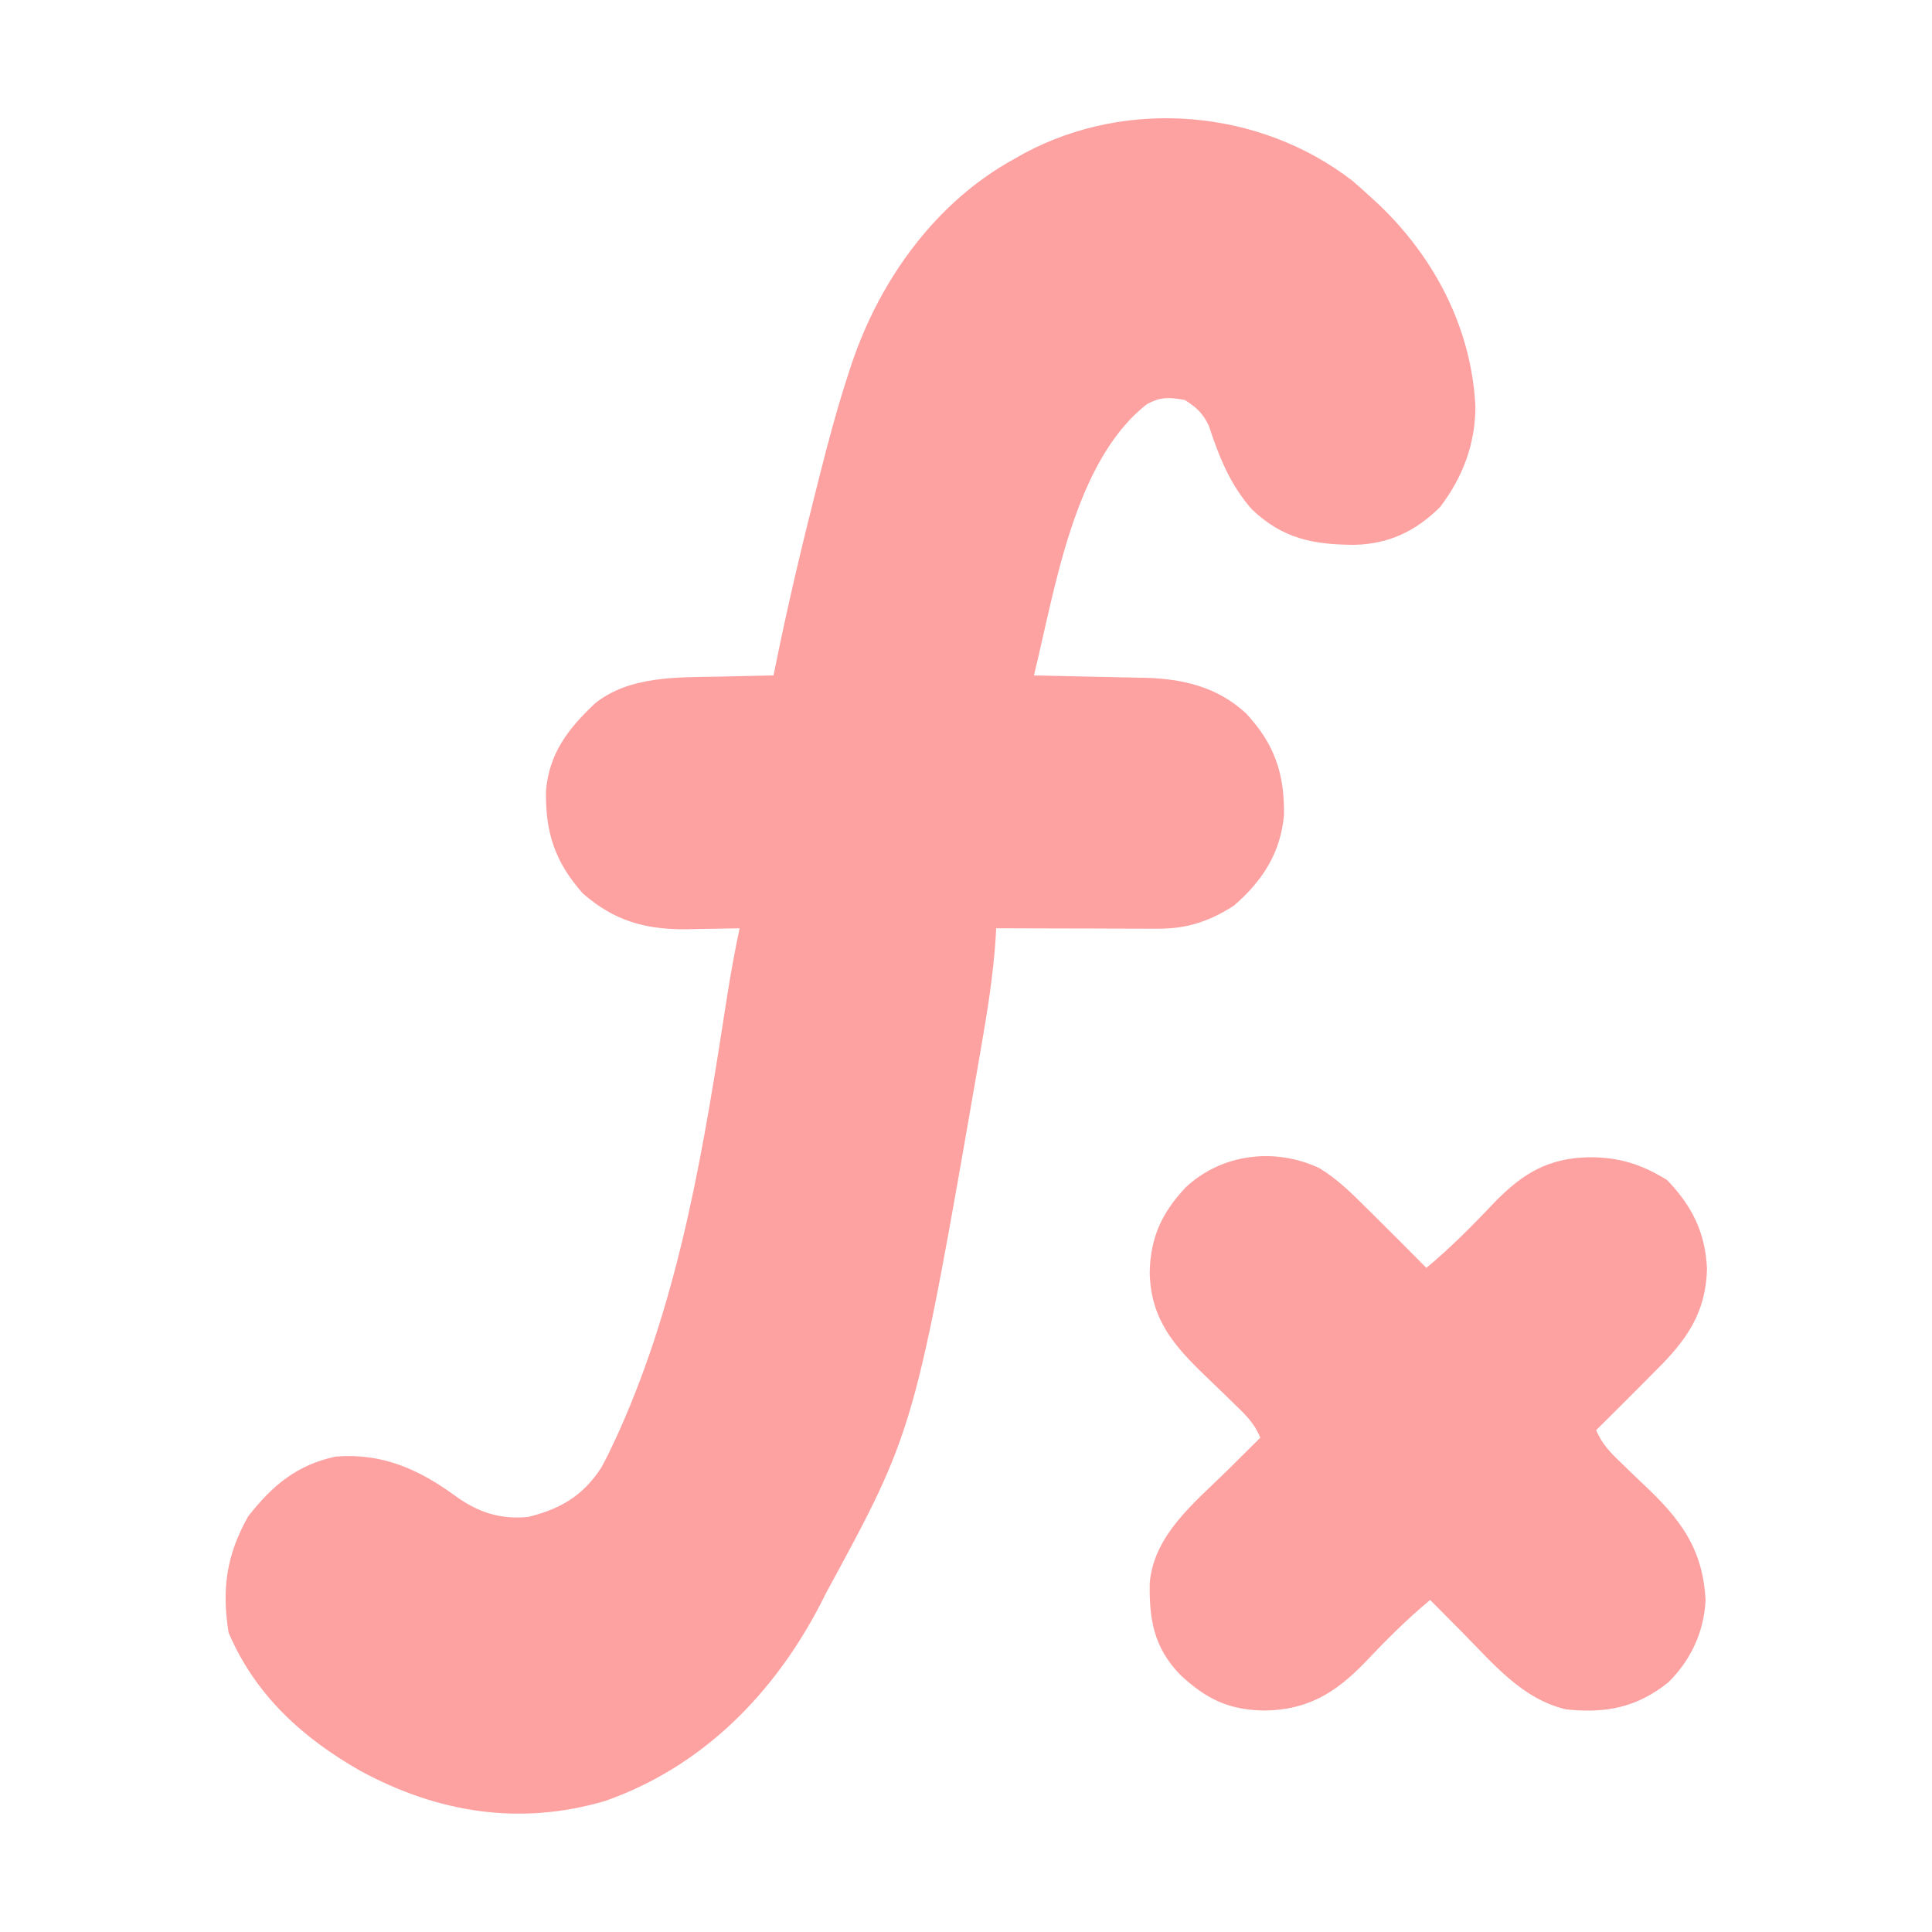 <svg xmlns="http://www.w3.org/2000/svg" width="512" height="512"><path d="M0 0 C1.543 1.328 3.065 2.683 4.562 4.062 C5.341 4.773 6.12 5.483 6.922 6.215 C21.829 20.447 31.501 39.08 32.559 59.707 C32.57 69.637 29.247 78.453 23.25 86.375 C16.849 92.776 9.648 96.25 0.498 96.443 C-10.366 96.415 -18.479 94.834 -26.629 87.094 C-32.402 80.61 -35.382 73.108 -38.066 64.945 C-39.684 61.544 -41.286 60.086 -44.438 58.062 C-48.536 57.323 -50.789 57.176 -54.449 59.145 C-73.893 74.234 -78.882 108.547 -84.438 131.062 C-83.394 131.082 -82.351 131.102 -81.276 131.123 C-77.367 131.199 -73.459 131.288 -69.551 131.38 C-67.867 131.418 -66.182 131.453 -64.497 131.484 C-62.062 131.531 -59.627 131.588 -57.191 131.648 C-56.45 131.66 -55.709 131.672 -54.946 131.683 C-44.871 131.961 -35.737 134.133 -28.199 141.145 C-20.687 149.206 -17.995 157.103 -18.172 168.098 C-19.071 178.129 -23.911 185.556 -31.438 192.062 C-37.805 196.172 -43.823 198.196 -51.411 198.176 C-52.372 198.176 -53.333 198.176 -54.322 198.176 C-55.346 198.171 -56.371 198.165 -57.426 198.16 C-58.484 198.159 -59.542 198.157 -60.633 198.156 C-64.005 198.15 -67.378 198.138 -70.75 198.125 C-73.04 198.12 -75.329 198.115 -77.619 198.111 C-83.225 198.1 -88.831 198.084 -94.438 198.062 C-94.475 198.785 -94.512 199.507 -94.551 200.251 C-95.18 210.191 -96.734 219.884 -98.438 229.688 C-98.59 230.568 -98.742 231.449 -98.898 232.357 C-115.992 330.959 -115.992 330.959 -139.438 374.062 C-140.168 375.505 -140.168 375.505 -140.914 376.977 C-153.273 400.934 -172.345 420.312 -198.09 429.344 C-220.642 435.97 -242.425 432.496 -262.937 421.357 C-278.339 412.591 -290.838 401.209 -297.875 384.688 C-299.69 372.994 -298.42 364.174 -292.688 353.938 C-286.257 345.721 -279.809 340.272 -269.438 338.062 C-257.178 337.09 -247.428 341.426 -237.726 348.533 C-231.771 352.838 -225.867 354.805 -218.438 354.062 C-209.904 351.954 -204.004 348.495 -199.121 341.057 C-197.875 338.804 -196.764 336.527 -195.688 334.188 C-195.273 333.295 -194.858 332.402 -194.43 331.482 C-177.988 294.773 -171.82 255.289 -165.705 215.849 C-164.77 209.886 -163.667 203.972 -162.438 198.062 C-163.148 198.079 -163.858 198.096 -164.589 198.113 C-167.497 198.176 -170.404 198.213 -173.312 198.25 C-174.326 198.275 -175.339 198.3 -176.383 198.326 C-187.357 198.432 -195.653 196.141 -204 188.812 C-211.355 180.515 -213.945 172.692 -213.746 161.602 C-212.879 151.654 -207.899 145.228 -200.852 138.562 C-191.783 131.13 -178.786 131.561 -167.688 131.375 C-166.297 131.342 -164.906 131.307 -163.516 131.271 C-160.156 131.19 -156.797 131.12 -153.438 131.062 C-153.251 130.128 -153.251 130.128 -153.061 129.175 C-149.796 112.98 -146.005 96.948 -141.938 80.938 C-141.711 80.036 -141.484 79.134 -141.25 78.204 C-138.881 68.806 -136.374 59.486 -133.332 50.281 C-133.099 49.573 -132.866 48.865 -132.626 48.136 C-125.08 25.929 -110.28 5.406 -89.438 -5.938 C-88.629 -6.395 -87.821 -6.853 -86.988 -7.324 C-59.545 -22.04 -24.548 -19.008 0 0 Z " fill="#FDA1A1" transform="translate(358.438,47.938)"></path><path d="M0 0 C4.683 2.858 8.475 6.568 12.336 10.426 C12.996 11.079 13.656 11.732 14.336 12.405 C19.03 17.052 23.694 21.727 28.336 26.426 C34.886 21.015 40.721 15.031 46.576 8.883 C53.909 1.381 60.677 -2.679 71.398 -2.887 C79.44 -2.922 85.289 -1.058 92.086 3.113 C98.731 9.943 102.277 17.109 102.711 26.676 C102.409 38.307 97.349 45.487 89.336 53.426 C87.954 54.82 86.572 56.214 85.191 57.609 C81.26 61.569 77.305 65.504 73.336 69.426 C74.845 73.009 76.932 75.203 79.73 77.875 C80.604 78.724 81.477 79.573 82.377 80.447 C84.209 82.209 86.045 83.967 87.885 85.721 C96.662 94.279 101.666 101.965 102.336 114.426 C101.952 122.79 98.428 130.41 92.445 136.281 C84.095 142.938 75.933 144.548 65.336 143.426 C53.649 140.664 45.975 131.214 37.836 122.988 C37.014 122.161 36.191 121.334 35.344 120.482 C33.339 118.466 31.336 116.447 29.336 114.426 C23.055 119.627 17.437 125.324 11.828 131.236 C4.076 139.18 -3.165 143.504 -14.352 143.738 C-23.999 143.638 -29.947 140.74 -36.941 134.219 C-43.891 126.985 -45.146 119.608 -44.973 109.898 C-43.826 96.997 -32.899 88.508 -24.227 79.926 C-23.4 79.103 -22.573 78.281 -21.721 77.434 C-19.704 75.429 -17.685 73.426 -15.664 71.426 C-17.224 67.63 -19.591 65.325 -22.531 62.504 C-23.509 61.551 -24.487 60.598 -25.465 59.645 C-26.997 58.162 -28.532 56.683 -30.073 55.209 C-38.584 47.046 -44.67 40.048 -44.977 27.801 C-44.864 18.538 -41.789 11.81 -35.457 5.113 C-25.944 -3.84 -11.806 -5.559 0 0 Z " fill="#FDA1A1" transform="translate(349.664,309.574)"></path></svg>
